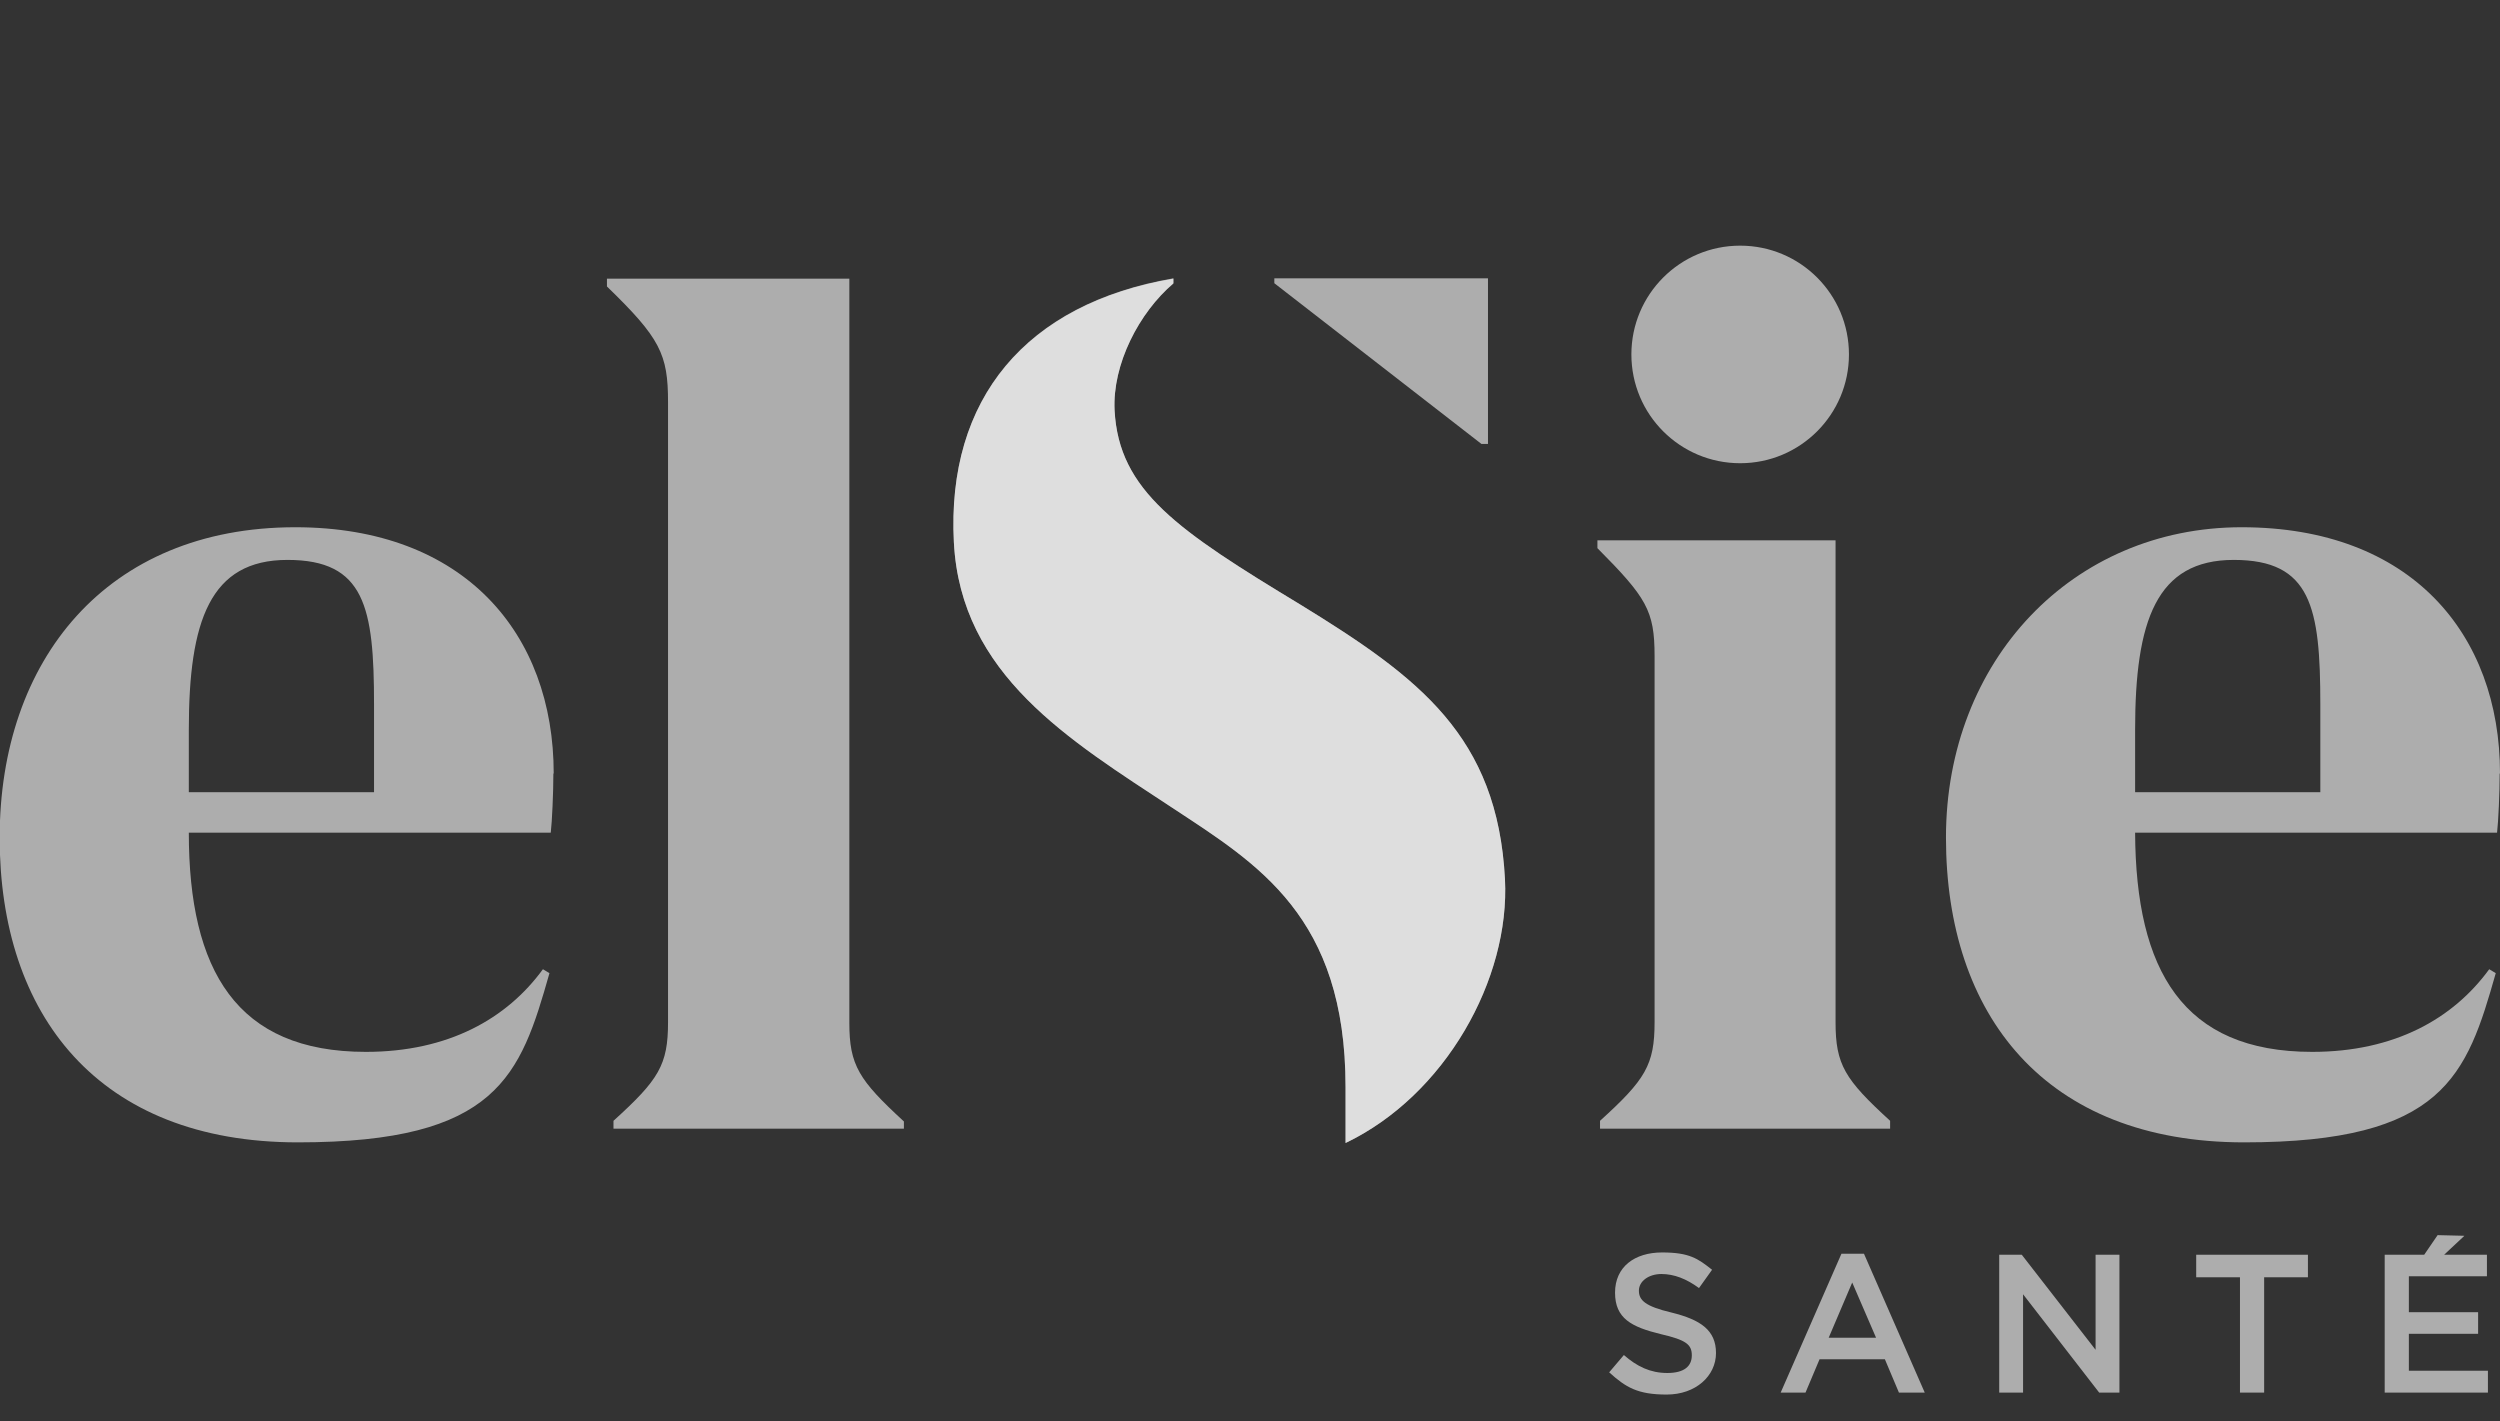 <?xml version="1.0" encoding="UTF-8"?>
<svg id="Calque_1" data-name="Calque 1" xmlns="http://www.w3.org/2000/svg" version="1.1" xmlns:xlink="http://www.w3.org/1999/xlink" viewBox="0 0 765.3 435.1">
  <rect x="0" y="0" width="765.3" height="435.1" fill="#333333" stroke="none"/>
  <defs>
    <style>
      .cls-1 {
        fill: none;
      }

      .cls-1, .cls-2, .cls-3 {
        stroke-width: 0px;
      }

      .cls-2, .cls-4 {
        opacity: .6;
      }

      .cls-2, .cls-3 {
        fill: #fff;
      }

      .cls-5 {
        clip-path: url(#clippath);
      }
    </style>
    <clipPath id="clippath">
      <path class="cls-1" d="M292,166c2.1,40.6,35.3,60.5,66.9,81.3,26.1,17.2,53,33.2,53,85.4v17.2c30.5-14.6,50.4-50.2,48.8-80.8-2.3-43.8-26.3-61.7-62.6-84-37.5-22.7-55.6-34.8-56.9-59.5-.7-14.1,7.5-29.9,18-38.9v-1.5c-45,7.7-69.5,36.7-67.2,80.8h0Z"/>
    </clipPath>
  </defs>
  <path class="cls-2" d="M276.7,343.1v2.4h-88.9v-2.4c13.9-12.6,16.7-17.1,16.7-30.2V123.1c0-14.7-2.4-19.6-18.7-35.4v-2.4h74.2v227.8c0,13,2.9,17.5,16.7,30.2"/>
  <path class="cls-2" d="M578.6,343.1v2.4h-88.8v-2.4c13.9-12.6,16.7-17.1,16.7-30.2v-112.1c0-13.9-2.5-17.9-17.5-33v-2.4h72.9v147.5c0,13,2.8,17.5,16.7,30.2"/>
  <path class="cls-2" d="M765.3,236.8c0-42.8-27.3-75.4-79.1-75.4s-90.5,40.8-90.5,95,30.2,93.3,91.3,93.3,68.1-20.4,77-51.8l-2-1.2c-11,15.1-28.9,25.3-54.2,25.3-39.6,0-54-24.9-54.2-67.1h110.8c.4-3.3.8-12.4.8-18.1M710.3,242.5h-56.7v-19.1c0-33.4,6.5-52,30.2-52s26.5,14.5,26.5,44.2v26.9h0Z"/>
  <path class="cls-2" d="M566,108.5c0,18.4-14.9,33.3-33.3,33.3s-33.3-14.9-33.3-33.3,14.9-33.3,33.3-33.3,33.3,14.9,33.3,33.3"/>
  <path class="cls-2" d="M169.5,236.8c0-42.8-27.3-75.4-79.1-75.4-57.9,0-90.5,40.8-90.5,95s30.1,93.3,91.3,93.3,68.1-20.4,77-51.8l-2-1.2c-11,15.1-28.9,25.3-54.2,25.3-39.6,0-54.2-24.9-54.2-67.1h110.8c.4-3.3.8-12.4.8-18.1M114.5,242.5h-56.7v-19.1c0-33.4,6.5-52,30.2-52s26.5,14.5,26.5,44.2v26.9h0Z"/>
  <polygon class="cls-2" points="390.1 86.7 453.5 135.9 455.5 135.9 455.5 85.2 390.1 85.2 390.1 86.7"/>
  <path class="cls-2" d="M292,166c2.1,40.6,35.3,60.5,66.9,81.3,26.1,17.2,53,33.2,53,85.4v17.2c30.5-14.6,50.4-50.2,48.8-80.8-2.3-43.8-26.3-61.7-62.6-84-37.5-22.7-55.6-34.8-56.9-59.5-.7-14.1,7.5-29.9,18-38.8v-1.5c-45,7.7-69.5,36.7-67.2,80.8"/>
  <g class="cls-4">
    <g class="cls-5">
      <rect class="cls-3" x="219.3" y="66.1" width="313.5" height="303" transform="translate(-33.3 363) rotate(-49.6)"/>
    </g>
  </g>
  <path class="cls-2" d="M511.7,401.8c8.9,2.2,13.6,5.4,13.6,12.4s-6.2,12.7-15.1,12.7-12.5-2.2-17.6-6.8l4.5-5.3c4,3.5,8.1,5.5,13.3,5.5s7.5-2.1,7.5-5.4-1.7-4.7-9.5-6.5c-9-2.2-14-4.8-14-12.7s6-12.3,14.4-12.3,11,1.9,15.3,5.3l-4,5.6c-3.8-2.8-7.6-4.3-11.5-4.3s-6.9,2.2-6.9,5.1,1.9,4.8,10,6.7"/>
  <path class="cls-2" d="M589.1,426.3h-7.8l-4.3-10.2h-20l-4.3,10.2h-7.6l18.6-42.5h6.9l18.6,42.5h0ZM567,392.6l-7.2,16.9h14.5l-7.3-16.9h0Z"/>
  <polygon class="cls-2" points="641.5 384.1 648.8 384.1 648.8 426.3 642.6 426.3 619.3 396.2 619.3 426.3 612 426.3 612 384.1 618.9 384.1 641.5 413.2 641.5 384.1"/>
  <polygon class="cls-2" points="693.1 426.3 685.7 426.3 685.7 391 672.3 391 672.3 384.1 706.5 384.1 706.5 391 693.1 391 693.1 426.3"/>
  <polygon class="cls-2" points="737.4 419.6 737.4 408.3 758.6 408.3 758.6 401.7 737.4 401.7 737.4 390.7 761.3 390.7 761.3 384.1 748.2 384.1 754.4 378.3 746.2 378.1 742.1 384.1 730 384.1 730 426.3 761.6 426.3 761.6 419.6 737.4 419.6"/>
</svg>